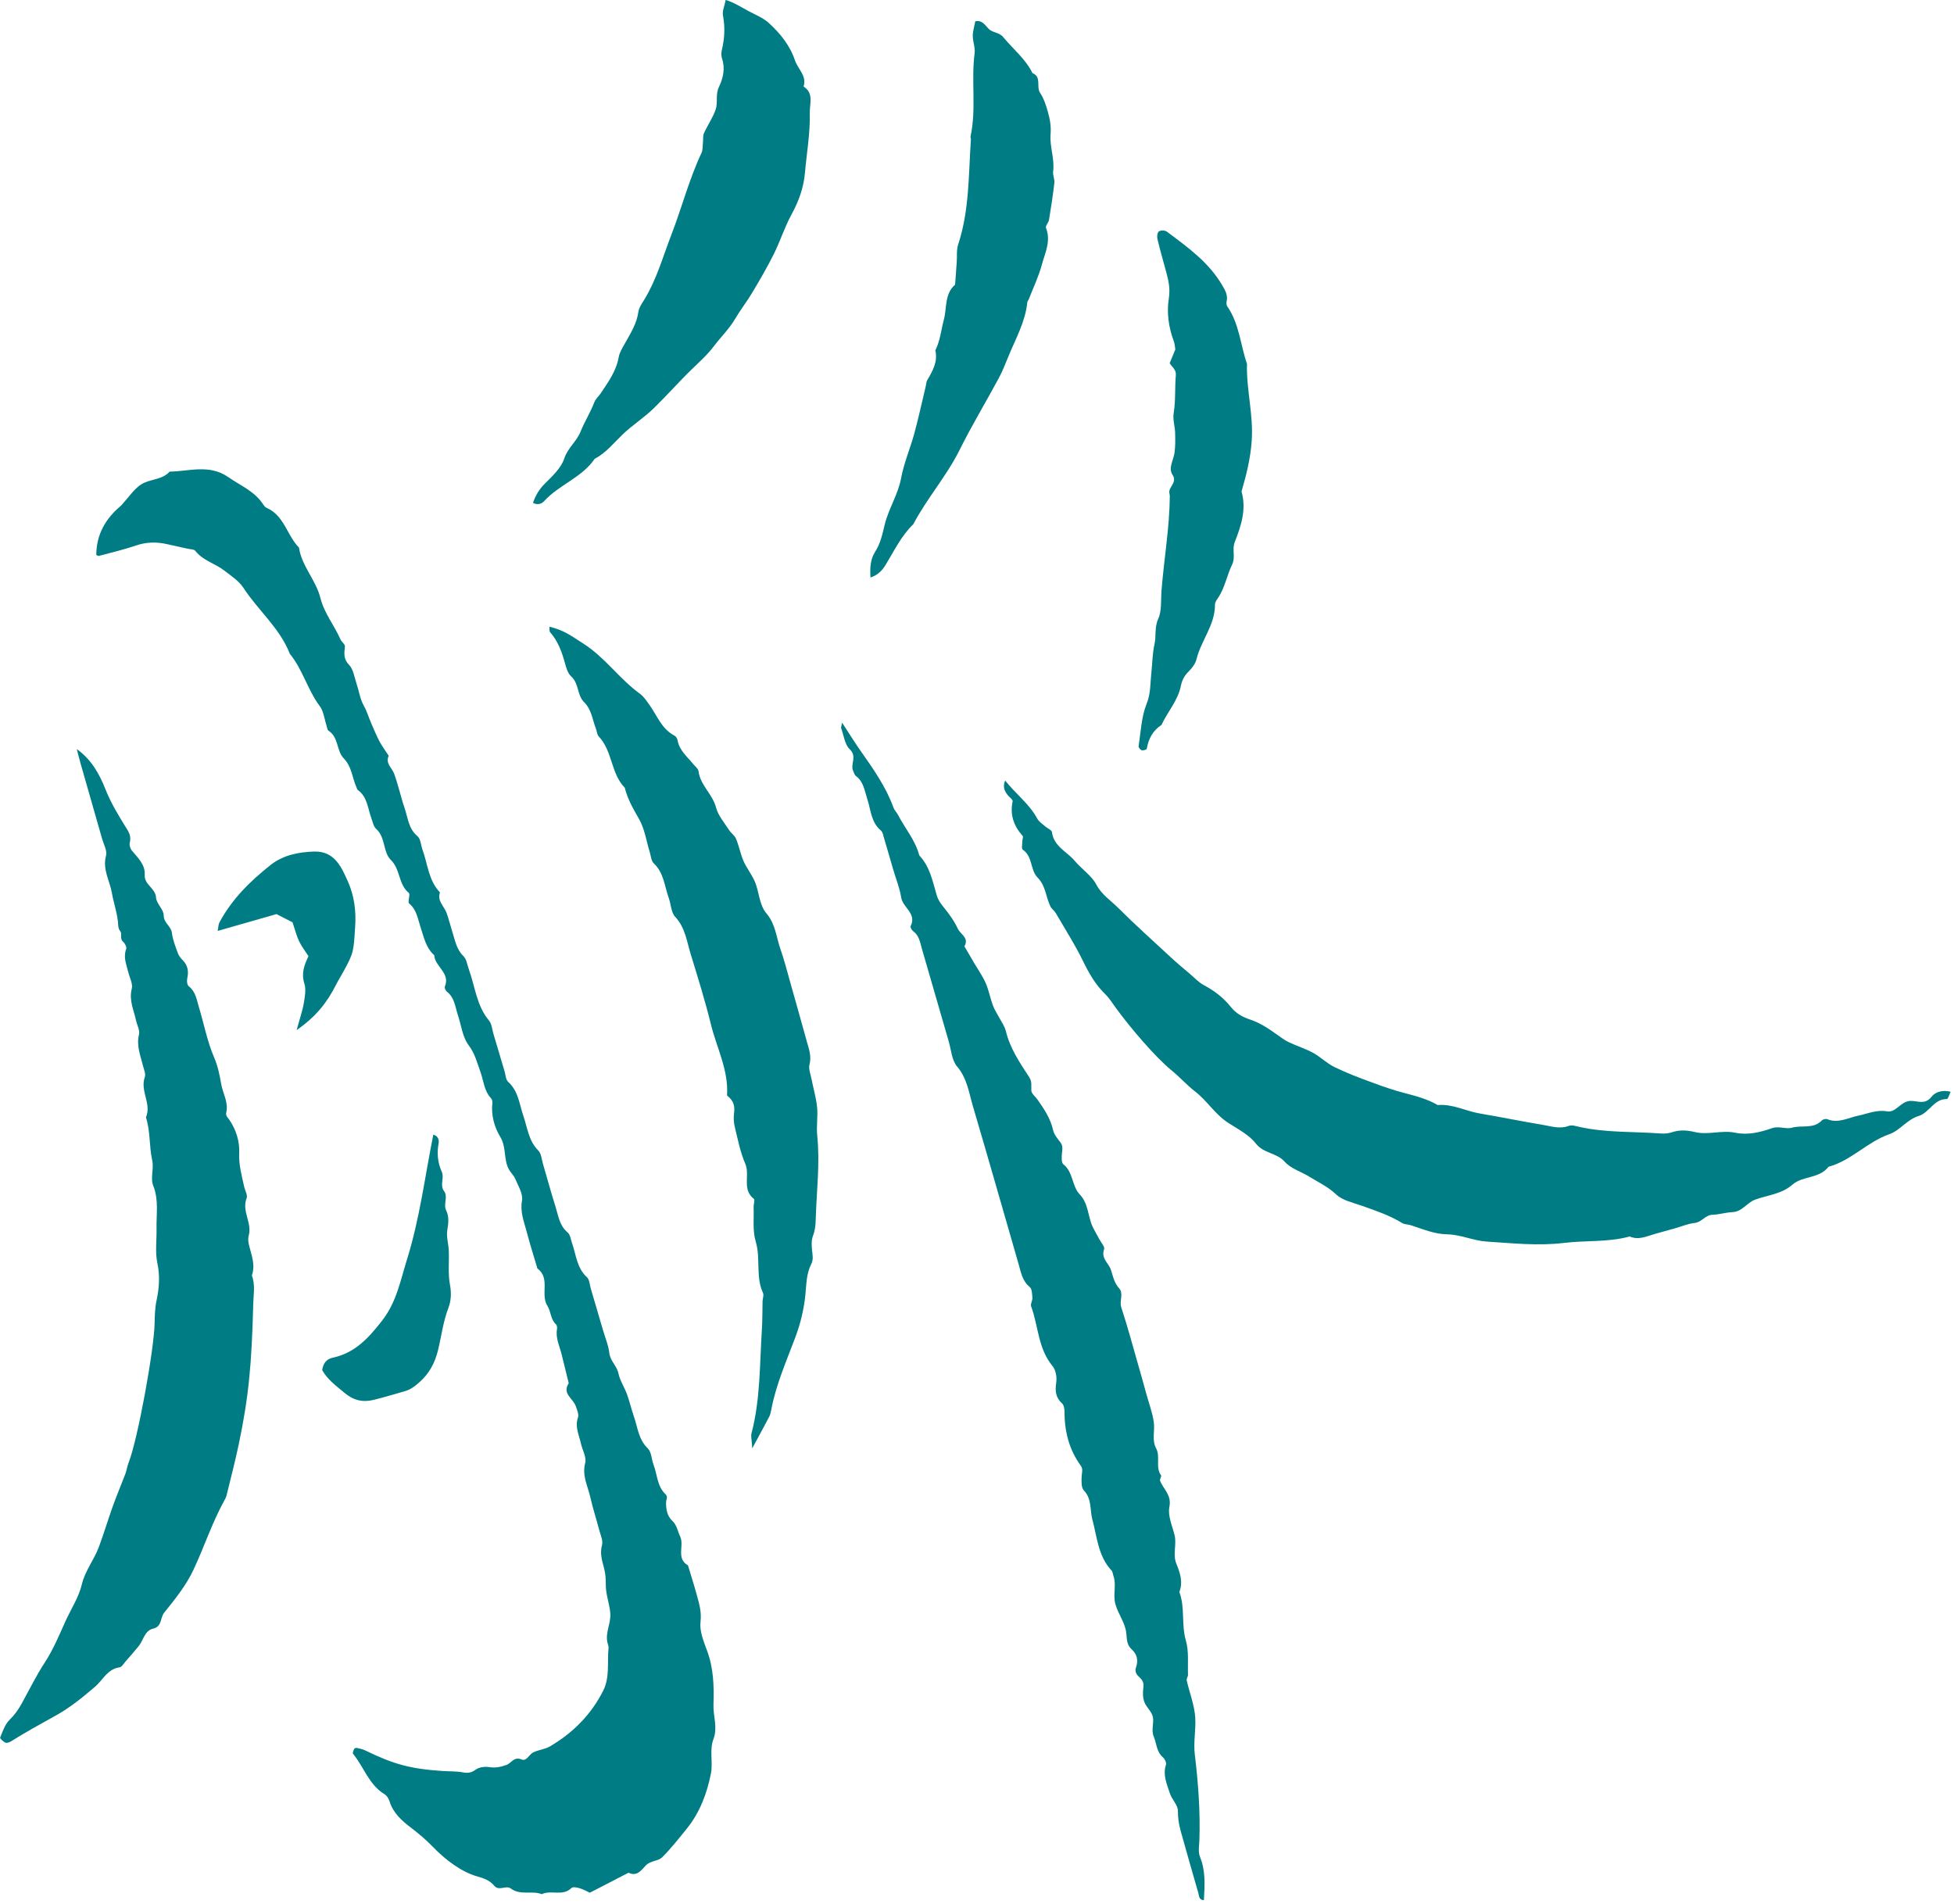 <?xml version="1.0" encoding="UTF-8"?>
<svg id="_レイヤー_1" data-name="レイヤー_1" xmlns="http://www.w3.org/2000/svg" width="273" height="266" version="1.1" viewBox="0 0 273 266">
  <!-- Generator: Adobe Illustrator 29.7.1, SVG Export Plug-In . SVG Version: 2.1.1 Build 8)  -->
  <defs>
    <style>
      .st0 {
        fill: #007d84;
      }
    </style>
  </defs>
  <path class="st0" d="M82.39,264.43c-.41-.19-.89-.47-1.4-.62-.36-.11-.95-.22-1.14-.04-1.22,1.22-2.86.23-4.16.87-1.38-.55-2.99.22-4.33-.8-.64-.48-1.66.39-2.29-.36-.65-.78-1.46-1.06-2.42-1.33-2.19-.62-4.46-2.34-6.19-4.14-.93-.97-1.97-1.84-3.04-2.66-1.32-1-2.5-2.06-3.01-3.72-.11-.36-.38-.77-.69-.96-2.19-1.33-2.88-3.81-4.4-5.65-.09-.11.07-.48.18-.7.04-.08.26-.14.38-.11.39.09.79.17,1.14.34,4.02,1.96,6.32,2.58,10.84,2.88.94.06,1.9.02,2.81.19.71.13,1.19.06,1.8-.39.48-.35,1.3-.44,1.91-.34.87.14,1.61-.04,2.38-.31.7-.25,1.04-1.22,2.12-.76.69.29,1.05-.72,1.63-1,.74-.35,1.62-.42,2.31-.82,3.21-1.88,5.76-4.44,7.45-7.78.95-1.88.55-3.97.75-5.97.03-.26-.1-.53-.16-.8-.3-1.38.5-2.66.41-4-.09-1.34-.64-2.66-.63-3.99,0-.83-.04-1.61-.25-2.39-.28-1.05-.6-2.05-.28-3.2.16-.58-.17-1.32-.35-1.97-.42-1.59-.93-3.15-1.29-4.74-.35-1.56-1.18-3-.71-4.77.21-.81-.41-1.83-.61-2.76-.26-1.18-.85-2.29-.4-3.59.15-.44-.13-1.06-.3-1.57-.34-1.07-1.97-1.74-.99-3.22-.33-1.32-.66-2.64-.98-3.97-.28-1.18-.88-2.3-.66-3.58.04-.22,0-.55-.15-.68-.76-.7-.69-1.79-1.18-2.56-1.04-1.62.45-3.88-1.41-5.24-.5-1.7-1.04-3.39-1.49-5.11-.37-1.42-.95-2.76-.66-4.38.17-.93-.54-2.05-.95-3.04-.2-.48-.64-.86-.89-1.33-.76-1.39-.31-3.05-1.2-4.53-.8-1.33-1.3-3-1.1-4.7.03-.22-.03-.53-.18-.68-1-1.06-1.04-2.49-1.51-3.76-.46-1.25-.75-2.51-1.63-3.67-.86-1.13-1.02-2.78-1.5-4.2-.38-1.15-.45-2.43-1.53-3.27-.18-.14-.36-.54-.29-.72.8-1.91-1.4-2.78-1.48-4.37-1.19-1.06-1.46-2.56-1.93-3.97-.38-1.15-.52-2.38-1.57-3.26-.26-.21.2-1.29-.06-1.49-1.47-1.19-1.15-3.27-2.5-4.59-1.12-1.09-.72-3.16-2.06-4.35-.37-.32-.47-.96-.66-1.46-.51-1.39-.55-2.99-1.9-3.97-.1-.07-.12-.24-.18-.36-.61-1.34-.64-2.88-1.79-4.06-1.02-1.04-.69-2.94-2.12-3.86-.18-.12-.21-.49-.29-.75-.3-.91-.39-1.97-.94-2.69-1.7-2.28-2.38-5.11-4.18-7.31-1.4-3.6-4.43-6.06-6.48-9.21-.64-.98-1.73-1.68-2.68-2.42-1.28-1-2.97-1.38-4.03-2.74-.19-.25-.75-.23-1.14-.32-.93-.21-1.86-.41-2.78-.62-1.49-.34-2.93-.32-4.41.19-1.68.57-3.41.98-5.13,1.44-.11.03-.26-.07-.39-.12.01-2.87,1.3-5.1,3.46-6.9.1-.09.18-.2.27-.31.82-.89,1.51-1.96,2.49-2.62,1.21-.82,2.95-.61,4.03-1.82,2.76-.04,5.55-1.08,8.21.78,1.66,1.16,3.6,1.93,4.79,3.7.15.22.32.49.55.58,2.47,1.08,2.84,3.85,4.52,5.55.38,2.61,2.37,4.52,3,7.06.52,2.08,1.93,3.81,2.8,5.77.16.36.65.68.62.99-.09.94-.24,1.72.58,2.57.6.62.74,1.72,1.04,2.61.35,1.04.5,2.17,1.02,3.1.44.78.67,1.61,1.02,2.41.38.86.73,1.74,1.17,2.57.37.7.86,1.34,1.29,2.01-.5,1.07.46,1.69.76,2.51.28.77.5,1.56.73,2.35.24.78.42,1.59.7,2.36.49,1.39.54,2.94,1.83,4.02.45.38.47,1.25.7,1.89.74,2.02.84,4.29,2.44,5.96-.42,1.2.59,1.93.93,2.88.32.9.54,1.83.83,2.74.37,1.15.56,2.35,1.52,3.28.44.43.53,1.23.76,1.86.87,2.4,1.07,5.06,2.81,7.14.4.48.44,1.28.64,1.93.51,1.7,1.01,3.41,1.52,5.11.16.52.17,1.22.52,1.53,1.44,1.3,1.56,3.13,2.13,4.78.57,1.65.72,3.45,2.07,4.8.43.43.48,1.26.67,1.91.58,1.96,1.11,3.95,1.73,5.9.4,1.27.54,2.67,1.7,3.64.37.31.44.97.62,1.49.58,1.64.66,3.48,2.09,4.78.35.32.37,1.01.52,1.53.58,1.97,1.15,3.93,1.73,5.9.31,1.05.75,2.08.87,3.15.13,1.12,1.06,1.79,1.28,2.87.21,1,.83,1.91,1.19,2.89.37,1.03.61,2.1.97,3.13.53,1.52.63,3.18,1.93,4.43.52.5.52,1.52.81,2.29.53,1.38.49,3,1.66,4.11.4.38.09.75.09,1.12-.02.97.14,1.93.88,2.62.65.61.73,1.43,1.08,2.16.62,1.29-.61,3.07,1.1,4.05.39,1.31.81,2.61,1.17,3.92.35,1.29.76,2.51.58,3.98-.15,1.27.42,2.68.89,3.95.94,2.47,1.01,5.05.92,7.58-.06,1.61.62,3.2,0,4.83-.59,1.54-.05,3.23-.35,4.79-.55,2.81-1.55,5.47-3.38,7.74-1.1,1.36-2.19,2.74-3.42,3.98-.59.59-1.67.46-2.32,1.17-.62.67-1.23,1.57-2.4,1-1.76.91-3.53,1.82-5.38,2.78Z"/>
  <path class="st0" d="M140.45,109.07c1.46,1.85,3.35,3.23,4.47,5.3.24.45.74.76,1.14,1.11.3.27.87.48.91.77.25,2.02,2.11,2.73,3.2,4.04.95,1.14,2.33,2.02,3,3.29.74,1.41,1.97,2.19,3,3.21,2.39,2.38,4.9,4.64,7.38,6.93.89.83,1.83,1.61,2.76,2.4.61.52,1.18,1.14,1.87,1.51,1.47.78,2.76,1.76,3.78,3.05.72.91,1.66,1.42,2.69,1.76,1.39.47,2.57,1.25,3.74,2.09.55.4,1.11.81,1.72,1.1,1.1.52,2.28.88,3.34,1.46,1.05.58,1.94,1.48,3.01,2,1.7.83,3.47,1.5,5.25,2.15,1.51.56,3.04,1.09,4.59,1.49,1.58.41,3.15.83,4.57,1.66,2.08-.19,3.92.85,5.9,1.18,2.94.5,5.86,1.1,8.8,1.59,1.18.2,2.36.61,3.61.14.44-.17,1.05.05,1.57.16,3.71.81,7.5.62,11.25.9.53.04,1.1,0,1.59-.17,1.08-.36,2.13-.29,3.2-.03,1.87.45,3.76-.3,5.62.09,1.81.38,3.51-.06,5.17-.63.97-.34,1.92.18,2.8-.07,1.37-.39,2.97.22,4.14-1,.16-.17.57-.27.77-.19,1.56.64,2.93-.21,4.38-.5,1.31-.27,2.52-.85,3.99-.59,1.2.22,1.88-1.38,3.2-1.46.98-.05,2.08.61,2.99-.57.56-.72,1.6-.99,2.68-.71-.18.37-.36,1.02-.52,1.02-1.84-.03-2.45,1.92-3.96,2.37-1.6.48-2.59,2.02-4.08,2.54-3.09,1.07-5.32,3.69-8.5,4.55-1.27,1.67-3.61,1.26-5.02,2.48-1.55,1.36-3.49,1.47-5.25,2.12-1.15.43-1.8,1.69-3.16,1.74-.93.04-1.86.34-2.79.37-1.01.03-1.48,1.03-2.47,1.14-.94.1-1.84.49-2.76.75s-1.84.52-2.76.77c-1.17.32-2.31.93-3.57.37-3.02.83-6.14.53-9.18.9-3.65.44-7.23.04-10.83-.19-1.84-.12-3.6-.98-5.5-1.01-1.79-.03-3.42-.74-5.1-1.28-.38-.12-.84-.09-1.17-.29-1.74-1.08-3.67-1.72-5.58-2.4-1.26-.45-2.74-.74-3.65-1.6-1.13-1.08-2.46-1.68-3.71-2.46-1.16-.72-2.62-1.14-3.48-2.11-1.13-1.28-2.93-1.13-4.03-2.54-.95-1.23-2.53-2.03-3.87-2.9-1.86-1.21-2.94-3.09-4.65-4.4-1.16-.9-2.15-2.03-3.32-2.98-2.14-1.74-5.64-5.81-7.75-8.71-.47-.65-.91-1.36-1.48-1.91-1.38-1.34-2.26-2.92-3.11-4.66-1.1-2.26-2.49-4.42-3.76-6.62-.2-.35-.58-.59-.76-.94-.65-1.32-.64-2.88-1.8-4.05-1.04-1.04-.65-2.94-2.07-3.89-.19-.13-.06-.76-.06-1.15,0-.26.17-.64.05-.77-1.24-1.39-1.8-2.94-1.4-4.83.05-.24-.48-.6-.72-.91-.43-.56-.68-1.16-.33-1.99Z"/>
  <path class="st0" d="M10.71,104.64c2.08,1.48,3.18,3.51,4.01,5.6.8,2.02,1.92,3.83,3.05,5.65.4.65.53,1.15.36,1.86-.08.33.07.81.29,1.08.84,1.02,1.89,1.97,1.8,3.39-.09,1.42,1.5,1.83,1.58,3.18.05.85,1.07,1.65,1.07,2.48,0,1.1,1.04,1.5,1.15,2.47.11.93.48,1.85.8,2.74.13.37.37.73.65,1,.77.75.92,1.6.69,2.61-.08.34-.02.91.21,1.09.96.75,1.1,1.85,1.41,2.88.71,2.35,1.17,4.81,2.13,7.05.53,1.24.77,2.44.99,3.71.22,1.33,1.04,2.56.72,3.97-.12.51.18.7.4,1.02.97,1.39,1.47,3.08,1.4,4.62-.08,1.71.36,3.21.7,4.78.12.53.5,1.16.34,1.58-.72,1.81.79,3.45.29,5.23-.11.37-.07.81.01,1.19.33,1.45.97,2.85.43,4.38.5,1.32.22,2.68.19,4.02-.21,8.35-.63,12.95-2.03,19.6-.5,2.38-1.12,4.73-1.69,7.09-.06.26-.2.51-.33.75-1.7,3.09-2.8,6.46-4.29,9.64-1.01,2.17-2.58,4.12-4.1,6.01-.57.71-.28,1.94-1.54,2.23-1.21.28-1.35,1.62-2.02,2.44-.6.73-1.21,1.44-1.84,2.15-.26.3-.53.78-.84.82-1.7.24-2.31,1.76-3.41,2.7-1.73,1.48-3.53,2.95-5.51,4.04-2.11,1.17-4.22,2.33-6.26,3.61-.22.14-.58.26-.77.17-.3-.15-.79-.59-.73-.71.36-.87.68-1.85,1.32-2.48.71-.69,1.23-1.44,1.69-2.27,1.06-1.91,2.02-3.89,3.21-5.71,1.19-1.82,2.02-3.82,2.89-5.76.78-1.72,1.87-3.36,2.3-5.17.46-1.92,1.69-3.41,2.36-5.18.71-1.88,1.28-3.82,1.96-5.72.55-1.53,1.18-3.02,1.76-4.54.19-.5.25-1.05.45-1.55,1.29-3.26,3.57-15.84,3.64-19.47.02-1.09.05-2.17.27-3.21.37-1.74.5-3.41.12-5.2-.33-1.54-.09-3.2-.12-4.81-.04-2.01.33-4.03-.45-6-.45-1.14.12-2.36-.16-3.61-.43-1.95-.24-4.03-.87-5.97.82-1.89-.85-3.7-.16-5.61.16-.44-.11-1.06-.25-1.59-.36-1.44-.94-2.81-.56-4.39.14-.59-.28-1.31-.42-1.98-.31-1.44-1-2.79-.59-4.39.18-.7-.31-1.58-.5-2.37-.26-1.05-.71-2.06-.28-3.19.1-.26-.17-.8-.44-1.02-.5-.44-.1-1.08-.36-1.42-.38-.49-.3-.92-.36-1.44-.15-1.34-.61-2.64-.84-3.97-.3-1.71-1.33-3.27-.82-5.17.19-.69-.31-1.58-.54-2.36-1.01-3.55-2.03-7.09-3.04-10.64-.18-.63-.33-1.28-.5-1.91Z"/>
  <path class="st0" d="M117.63,100.93c.98,1.5,1.75,2.75,2.59,3.95,1.77,2.52,3.55,5.02,4.61,7.95.13.37.45.66.63,1.01.98,1.9,2.43,3.55,2.98,5.68,1.47,1.54,1.85,3.57,2.42,5.51.19.67.54,1.19.99,1.73.76.93,1.48,1.93,1.98,3.01.36.77,1.61,1.27.91,2.44.47.8.93,1.6,1.4,2.4.54.92,1.17,1.8,1.59,2.77.43.99.62,2.09,1,3.11.23.62.61,1.17.92,1.76.31.59.73,1.17.88,1.8.58,2.4,1.93,4.41,3.25,6.42.44.67.28,1.23.31,1.89.02.44.57.85.87,1.28.93,1.32,1.82,2.65,2.18,4.28.14.61.62,1.17,1.02,1.69.38.5.26.98.21,1.53-.05.51-.09,1.3.2,1.53,1.4,1.1,1.17,3.05,2.29,4.21,1.23,1.29,1.11,3.03,1.79,4.49.28.6.63,1.17.94,1.76.25.47.79,1.06.67,1.4-.47,1.29.64,1.93.95,2.88.29.89.45,1.81,1.14,2.57.68.74.01,1.76.31,2.68.89,2.72,1.63,5.48,2.42,8.23.38,1.31.74,2.62,1.1,3.93.36,1.31.86,2.61,1.03,3.95.15,1.18-.3,2.43.31,3.56.64,1.2-.13,2.63.69,3.79.11.15-.22.56-.13.77.47,1.18,1.63,1.97,1.3,3.64-.25,1.21.39,2.63.72,3.93.33,1.32-.29,2.65.25,4,.5,1.23.97,2.57.42,3.96.82,2.18.26,4.54.91,6.78.44,1.5.24,3.18.3,4.78,0,.26-.23.55-.18.79.39,1.72,1.07,3.42,1.19,5.16.11,1.71-.27,3.44-.06,5.2.48,3.98.78,7.98.64,11.98-.03.81-.21,1.6.11,2.38.78,1.94.63,3.95.52,5.98-.71,0-.67-.63-.79-1.04-.84-2.88-1.65-5.76-2.46-8.65-.25-.91-.39-1.8-.38-2.78,0-.82-.86-1.6-1.13-2.47-.41-1.27-1.01-2.54-.54-3.97.09-.28-.16-.81-.41-1.03-.93-.78-.89-1.94-1.3-2.93-.39-.94.08-1.9-.13-2.77-.18-.73-.91-1.32-1.18-2.05-.22-.6-.23-1.33-.14-1.98.09-.62-.07-1.03-.5-1.42-.41-.37-.75-.79-.53-1.41.35-.99.17-1.84-.63-2.57-.65-.59-.64-1.37-.72-2.21-.14-1.43-1.1-2.62-1.51-4.02-.4-1.36.17-2.71-.29-4-.09-.26-.1-.58-.27-.76-1.88-2.01-2.02-4.71-2.68-7.15-.36-1.35-.04-2.83-1.18-4.03-.38-.4-.34-1.28-.31-1.94.02-.53.24-1.02-.13-1.53-1.65-2.26-2.27-4.83-2.27-7.59,0-.36-.08-.86-.31-1.07-.93-.83-1.02-1.77-.84-2.95.11-.74-.06-1.76-.52-2.3-2.03-2.44-1.97-5.58-2.99-8.35-.12-.33.21-.79.18-1.18-.04-.52-.05-1.24-.37-1.51-1.06-.86-1.23-2.08-1.57-3.24-2.12-7.33-4.2-14.67-6.36-21.98-.57-1.92-.81-3.93-2.23-5.6-.73-.86-.81-2.28-1.15-3.46-1.26-4.32-2.51-8.63-3.75-12.95-.26-.91-.38-1.87-1.25-2.5-.19-.14-.4-.54-.33-.69.88-1.77-1.09-2.58-1.32-3.99-.21-1.33-.74-2.62-1.12-3.93-.42-1.44-.83-2.88-1.26-4.31-.12-.39-.18-.89-.45-1.12-1.4-1.16-1.4-2.89-1.91-4.41-.38-1.15-.5-2.41-1.59-3.22-.19-.14-.27-.46-.38-.7-.44-.94.61-2.01-.48-3.03-.7-.66-.83-1.94-1.2-2.95-.04-.11.04-.25.14-.79Z"/>
  <path class="st0" d="M105.1,202.38c-.08-1.37-.21-1.77-.11-2.11,1.25-4.73,1.14-9.6,1.45-14.43.09-1.34.07-2.68.1-4.02.01-.4.21-.87.06-1.18-1.06-2.3-.3-4.83-1.02-7.2-.45-1.49-.23-3.18-.29-4.79-.02-.39.22-1.01.04-1.15-1.71-1.32-.52-3.32-1.2-4.9-.7-1.61-1.04-3.39-1.46-5.11-.16-.64-.2-1.34-.11-2,.12-.89-.06-1.6-.71-2.2-.1-.09-.27-.2-.27-.3.21-3.5-1.44-6.58-2.25-9.85-.81-3.31-1.83-6.57-2.83-9.84-.55-1.79-.76-3.69-2.16-5.2-.59-.63-.59-1.79-.92-2.68-.59-1.64-.67-3.48-2.08-4.8-.35-.33-.39-1-.55-1.52-.48-1.56-.71-3.27-1.5-4.66-.81-1.42-1.61-2.79-2-4.38-1.96-2-1.7-5.12-3.63-7.16-.26-.27-.26-.77-.42-1.15-.49-1.24-.58-2.62-1.65-3.67-.96-.94-.69-2.6-1.8-3.59-.46-.41-.67-1.17-.85-1.81-.43-1.58-.97-3.09-2.08-4.35-.14-.16-.07-.51-.09-.77,2.03.5,2.85,1.15,4.78,2.39,3,1.93,5.01,4.92,7.86,6.98.53.38.92.99,1.31,1.53,1.09,1.51,1.71,3.39,3.52,4.32.21.11.39.41.43.66.26,1.44,1.37,2.29,2.21,3.34.25.31.67.61.71.95.24,1.98,1.96,3.21,2.45,5.09.29,1.12,1.15,2.1,1.8,3.12.29.45.8.78,1,1.26.42,1.01.61,2.1,1.04,3.1.43.97,1.12,1.83,1.55,2.8.66,1.48.6,3.28,1.68,4.55,1.23,1.44,1.34,3.24,1.91,4.89.54,1.54.95,3.14,1.39,4.71.78,2.76,1.56,5.52,2.32,8.28.29,1.04.67,2.04.37,3.19-.16.6.14,1.32.27,1.99.26,1.32.65,2.63.79,3.97.13,1.32-.12,2.68.02,4,.4,3.9-.1,7.76-.21,11.64-.02.83-.09,1.57-.39,2.35-.22.59-.2,1.31-.13,1.96.07.68.23,1.32-.11,1.98-.69,1.36-.67,2.84-.82,4.32-.2,1.99-.67,3.94-1.39,5.88-1.22,3.26-2.65,6.48-3.33,9.93-.08.4-.14.82-.32,1.17-.62,1.21-1.28,2.4-2.41,4.49Z"/>
  <path class="st0" d="M74.46,70.26c.36-1.03.87-1.91,1.68-2.71,1.04-1.03,2.25-2.16,2.69-3.48.49-1.5,1.73-2.38,2.28-3.76.55-1.38,1.37-2.66,1.9-4.05.21-.56.61-.85.9-1.28,1.05-1.58,2.19-3.12,2.53-5.07.11-.65.5-1.26.83-1.86.79-1.43,1.69-2.79,1.92-4.48.09-.64.55-1.24.9-1.83,1.69-2.81,2.55-5.95,3.72-8.97,1.46-3.78,2.47-7.73,4.2-11.41.21-.46.15-1.05.21-1.57.04-.4-.02-.84.14-1.19.51-1.12,1.23-2.15,1.63-3.3.34-.98-.06-2.07.46-3.16.57-1.18.9-2.56.43-3.95-.12-.36-.12-.82-.03-1.2.39-1.6.47-3.18.16-4.82-.12-.62.22-1.32.38-2.18,1.16.36,2.16,1,3.19,1.56.96.52,2.03.93,2.82,1.65,1.6,1.45,2.98,3.17,3.67,5.24.4,1.21,1.69,2.15,1.2,3.65,1.47.93.84,2.4.87,3.65.07,2.83-.43,5.62-.68,8.43-.18,2.05-.86,3.94-1.86,5.77-.97,1.77-1.58,3.73-2.48,5.54-.91,1.83-1.95,3.61-3,5.37-.75,1.27-1.67,2.43-2.42,3.71-.82,1.4-1.98,2.51-2.93,3.77-.91,1.21-2,2.18-3.07,3.22-1.84,1.78-3.54,3.72-5.38,5.51-1.35,1.31-2.99,2.35-4.32,3.63-1.26,1.21-2.34,2.59-3.92,3.42-1.8,2.64-5,3.62-7.09,5.94-.32.35-.95.55-1.53.2Z"/>
  <path class="st0" d="M121.62,80.7c-.1-1.38,0-2.61.66-3.63.76-1.18,1.02-2.52,1.33-3.8.56-2.24,1.86-4.17,2.29-6.48.39-2.1,1.26-4.11,1.83-6.19.6-2.21,1.09-4.45,1.62-6.68.06-.26.06-.56.19-.79.76-1.3,1.51-2.58,1.14-4.18.68-1.36.81-2.86,1.19-4.29.44-1.65.07-3.58,1.57-4.89.08-1.06.15-2.12.23-3.18.06-.8-.05-1.66.19-2.4,1.59-4.8,1.45-9.8,1.79-14.74,0-.13-.08-.28-.05-.4.83-3.84.06-7.77.57-11.63.1-.78-.26-1.6-.26-2.41,0-.66.22-1.33.35-2.03.93-.22,1.34.5,1.87,1.05.55.57,1.45.44,2.05,1.17,1.36,1.66,3.1,3.02,4.07,5.01,1.32.53.49,1.9,1.07,2.77.51.77.82,1.7,1.07,2.6.29,1.03.49,2.04.39,3.19-.14,1.71.59,3.42.36,5.19-.07.52.23,1.08.17,1.59-.2,1.73-.46,3.45-.75,5.17-.06.39-.53.84-.42,1.12.72,1.82-.12,3.47-.57,5.11-.45,1.68-1.22,3.28-1.86,4.92-.05.13-.17.24-.18.36-.28,2.76-1.65,5.13-2.67,7.63-.41,1-.8,2.02-1.31,2.96-1.81,3.36-3.79,6.64-5.49,10.06-1.83,3.67-4.56,6.75-6.46,10.36-1.69,1.63-2.68,3.74-3.88,5.7-.46.76-1.09,1.42-2.12,1.75Z"/>
  <path class="st0" d="M163.43,50.71c.25-.61.51-1.23.78-1.89-.07-.38-.08-.79-.22-1.17-.73-1.93-1-3.97-.69-5.95.2-1.3-.01-2.4-.33-3.57-.43-1.58-.88-3.15-1.26-4.73-.08-.34-.02-.91.2-1.07.24-.18.85-.16,1.11.03,2.9,2.17,5.86,4.27,7.75,7.51.43.74.8,1.37.61,2.24-.05.22-.03.53.09.7,1.68,2.42,1.83,5.35,2.75,8.02-.1,3.61.92,7.12.66,10.77-.17,2.46-.75,4.75-1.42,7.07.71,2.49-.06,4.81-.95,7.07-.41,1.05.15,2.09-.38,3.17-.7,1.44-.97,3.08-1.85,4.47-.22.34-.54.72-.53,1.09.02,2.84-1.94,5.01-2.58,7.62-.15.61-.59,1.22-1.05,1.67-.62.6-.97,1.24-1.14,2.08-.41,2.05-1.86,3.6-2.7,5.44-1.21.79-1.83,1.94-2.06,3.34-.02.11-.49.26-.7.2-.2-.06-.47-.39-.44-.56.31-1.99.38-4.1,1.12-5.93.59-1.47.5-2.91.66-4.34.15-1.33.14-2.67.44-3.99.26-1.15-.03-2.32.52-3.54.52-1.15.35-2.63.46-3.96.35-4.4,1.12-8.77,1.16-13.2,0-.13-.04-.27-.06-.4-.17-.89,1.17-1.44.43-2.58-.62-.95.16-2.04.29-3.08.12-.92.11-1.87.08-2.81-.03-.93-.36-1.79-.19-2.8.28-1.7.13-3.46.29-5.18.08-.83-.54-1.15-.87-1.73Z"/>
  <path class="st0" d="M45.01,191.46c.11-.91.56-1.58,1.46-1.77,3.15-.66,5.07-2.81,6.95-5.23,1.98-2.55,2.53-5.57,3.44-8.49,1.78-5.7,2.51-11.62,3.68-17.45.67.18.83.76.74,1.21-.26,1.39-.12,2.73.44,3.98.4.9-.32,1.84.32,2.7.6.81-.14,1.81.3,2.71.43.88.31,1.82.15,2.79-.14.9.17,1.87.21,2.81.07,1.6-.13,3.25.17,4.8.22,1.15.14,2.27-.22,3.2-.74,1.93-.97,3.94-1.45,5.91-.43,1.76-1.22,3.27-2.61,4.49-.63.56-1.24,1.03-2.05,1.25-1.45.4-2.88.86-4.34,1.21-1.51.37-2.81.08-4.09-1-1.14-.96-2.33-1.81-3.08-3.13Z"/>
  <path class="st0" d="M41.44,143.93c.47-1.73.83-2.72,1-3.75.15-.91.35-1.93.08-2.77-.46-1.44.01-2.63.58-3.82-.46-.72-.96-1.35-1.3-2.06-.35-.72-.54-1.52-.93-2.67-.61-.31-1.44-.74-2.24-1.15-2.77.79-5.36,1.53-8.22,2.35.11-.55.1-.9.24-1.17,1.74-3.27,4.34-5.82,7.19-8.07,1.7-1.34,3.88-1.79,6.07-1.85,2.86-.07,3.81,2.21,4.71,4.22.87,1.95,1.15,4.09,1,6.3-.24,3.55-.16,3.56-1.75,6.45-.33.59-.69,1.17-.99,1.77-1.17,2.29-2.68,4.3-5.44,6.21Z"/>
</svg>